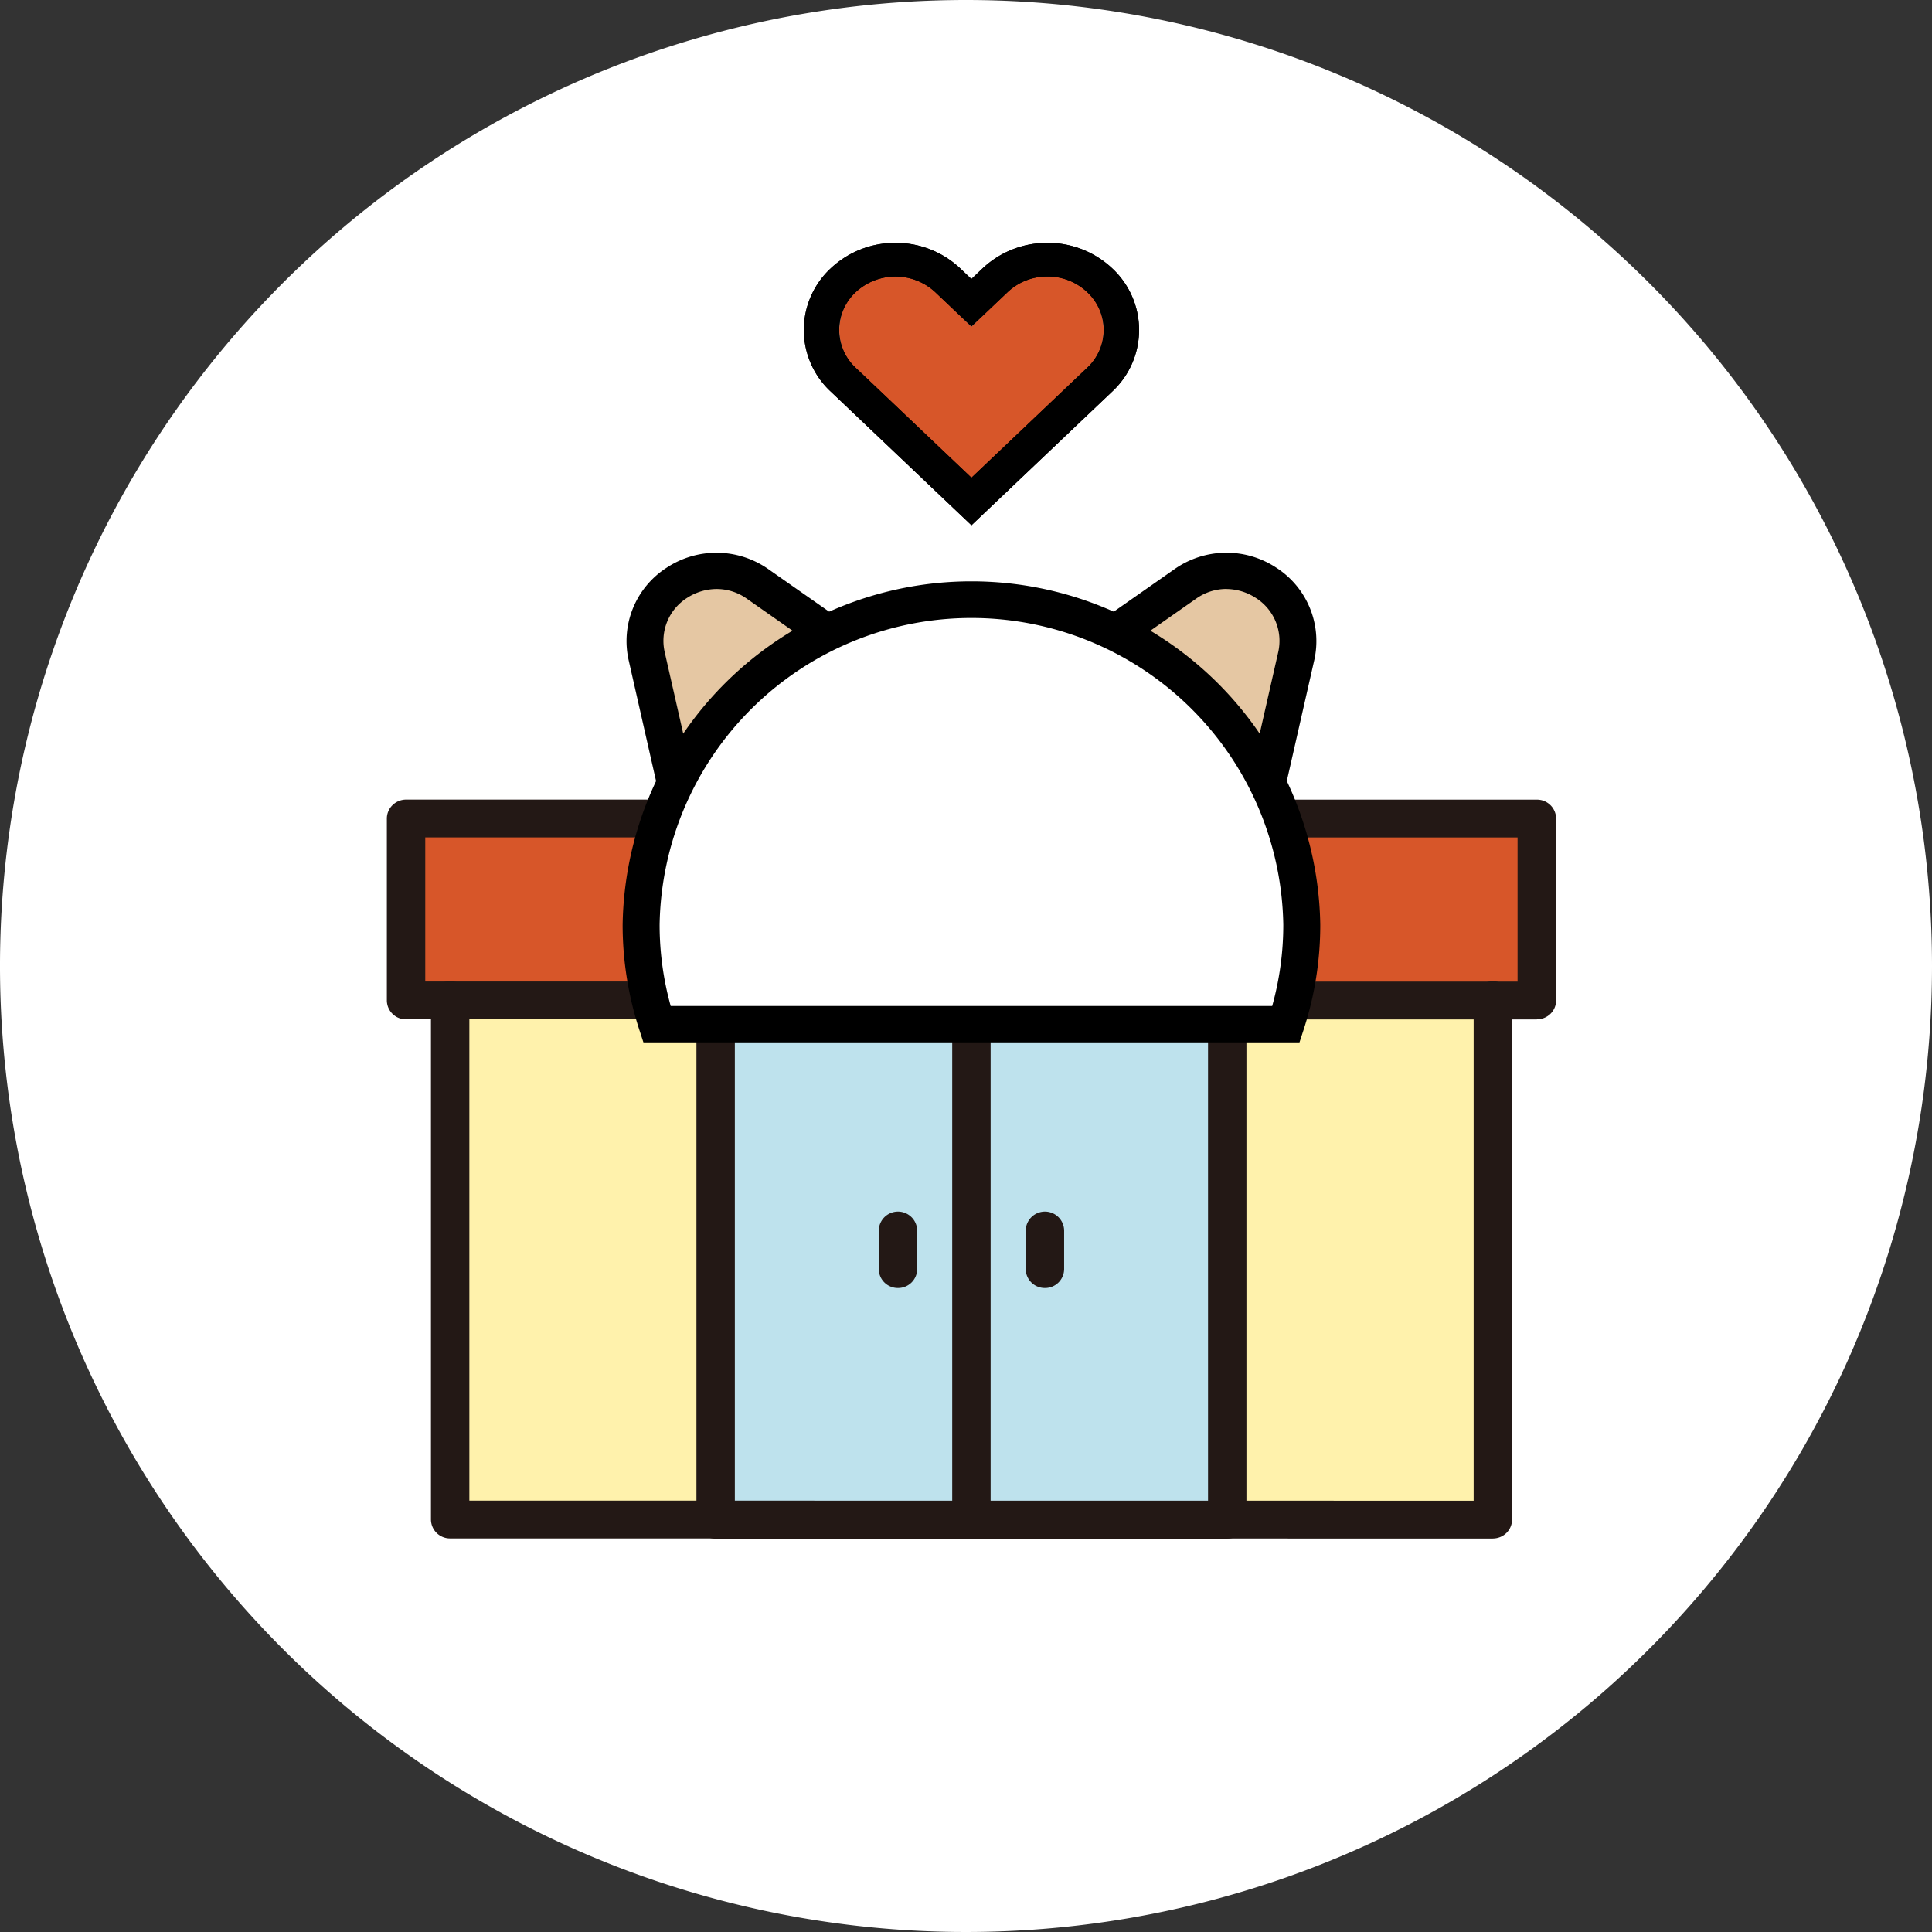 <svg xmlns="http://www.w3.org/2000/svg" xmlns:xlink="http://www.w3.org/1999/xlink" width="116" height="116" viewBox="0 0 116 116"><rect x="0" y="0" width="116" height="116" fill="#333333" stroke="none"/><defs><clipPath id="a"><rect width="70.201" height="59.201" fill="none"/></clipPath><clipPath id="b"><rect width="15.877" height="12.519" fill="#d75629"/></clipPath><clipPath id="c"><rect width="20.127" height="16.954" transform="translate(0 0)"/></clipPath></defs><g transform="translate(0 4)"><path d="M154.721,99.544a58,58,0,1,1-58-58,58,58,0,0,1,58,58" transform="translate(-38.721 -45.544)" fill="#fff"/><g transform="translate(23.227 29.183)"><rect width="62.684" height="30.853" transform="translate(3.931 27.43)" fill="#fff2ac"/><rect width="67.895" height="10.92" transform="translate(1.153 15.964)" fill="#d75629"/><path d="M0,0H30.718V30.24H0Z" transform="translate(19.741 27.826)" fill="#bee2ed"/><g transform="translate(0 0)"><g clip-path="url(#a)"><path d="M62.725,77.8h0l-30.717,0a1.144,1.144,0,0,1-1.153-1.135l0-29.822a1.153,1.153,0,0,1,2.306,0l0,28.686,28.411,0,0-28.686a1.153,1.153,0,0,1,2.306,0l0,29.821a1.126,1.126,0,0,1-.337.8,1.164,1.164,0,0,1-.816.333" transform="translate(-12.267 -18.599)" fill="#231815"/><path d="M57.5,77.8h0a1.144,1.144,0,0,1-1.153-1.135l0-29.822a1.153,1.153,0,0,1,2.306,0l0,29.822A1.144,1.144,0,0,1,57.5,77.8" transform="translate(-22.402 -18.6)" fill="#231815"/><path d="M68.148,76.86h0l-62.6-.007a1.144,1.144,0,0,1-1.153-1.135V44.547a1.153,1.153,0,0,1,2.306,0V74.583L67,74.589V44.553a1.153,1.153,0,0,1,2.306,0V75.724a1.126,1.126,0,0,1-.337.8,1.164,1.164,0,0,1-.816.333" transform="translate(-1.747 -17.667)" fill="#231815"/><path d="M50.181,71.31a1.144,1.144,0,0,1-1.153-1.135v-2.3a1.153,1.153,0,0,1,2.306,0v2.3a1.144,1.144,0,0,1-1.153,1.135" transform="translate(-19.492 -27.159)" fill="#231815"/><path d="M64.825,71.31a1.144,1.144,0,0,1-1.153-1.135v-2.3a1.153,1.153,0,0,1,2.306,0v2.3a1.144,1.144,0,0,1-1.153,1.135" transform="translate(-25.313 -27.159)" fill="#231815"/><path d="M16.007,38.194H1.153A1.144,1.144,0,0,1,0,37.058V26.136a1.129,1.129,0,0,1,.337-.8A1.166,1.166,0,0,1,1.153,25H17.815a1.136,1.136,0,1,1,0,2.271H2.306v8.652h13.7a1.135,1.135,0,1,1,0,2.27" transform="translate(0 -10.174)" fill="#231815"/><path d="M102.858,38.2H88a1.136,1.136,0,1,1,0-2.271h13.7V27.275H86.2a1.135,1.135,0,1,1,0-2.27h16.661a1.144,1.144,0,0,1,1.153,1.135V37.062a1.126,1.126,0,0,1-.337.8,1.164,1.164,0,0,1-.816.333" transform="translate(-33.81 -10.176)" fill="#231815"/><path d="M75.088,2.626,68.833,7a1.226,1.226,0,0,0,.033,2.038l9.287,6.075a1.262,1.262,0,0,0,1.922-.76l1.677-7.372a4.273,4.273,0,0,0-6.662-4.358" transform="translate(-27.155 -0.746)" fill="#e5c7a3"/><path d="M78.115,15.671a2.4,2.4,0,0,1-1.31-.389L67.518,9.207a2.309,2.309,0,0,1-.061-3.839L73.713.99A5.425,5.425,0,0,1,79.822.9,5.235,5.235,0,0,1,82.1,6.477L80.425,13.85A2.34,2.34,0,0,1,79,15.5a2.393,2.393,0,0,1-.882.168m-1.3-13.49A3.131,3.131,0,0,0,75,2.771L68.743,7.149a.134.134,0,0,0-.061.12.136.136,0,0,0,.065.118l9.287,6.075a.141.141,0,0,0,.136.014.136.136,0,0,0,.089-.1L79.935,6a3.049,3.049,0,0,0-1.342-3.284,3.288,3.288,0,0,0-1.778-.535" transform="translate(-26.422 0)"/><path d="M32.494,2.626,38.749,7a1.226,1.226,0,0,1-.033,2.038L29.43,15.117a1.262,1.262,0,0,1-1.922-.76L25.831,6.984a4.273,4.273,0,0,1,6.662-4.358" transform="translate(-10.226 -0.746)" fill="#e5c7a3"/><path d="M28,15.671a2.4,2.4,0,0,1-.882-.168,2.34,2.34,0,0,1-1.427-1.653L24.019,6.477A5.234,5.234,0,0,1,26.3.9a5.426,5.426,0,0,1,6.11.094l6.255,4.377A2.309,2.309,0,0,1,38.6,9.207l-9.287,6.075a2.4,2.4,0,0,1-1.31.39M29.3,2.181a3.293,3.293,0,0,0-1.779.535A3.05,3.05,0,0,0,26.185,6l1.676,7.373a.148.148,0,0,0,.224.089l9.288-6.075a.143.143,0,0,0,0-.238L31.121,2.771A3.131,3.131,0,0,0,29.3,2.181" transform="translate(-9.496 0)"/><path d="M65.009,24.273a19.836,19.836,0,0,0-39.667,0,19.206,19.206,0,0,0,.948,5.968H64.061a19.206,19.206,0,0,0,.948-5.968" transform="translate(-10.075 -1.933)" fill="#fff"/><path d="M64.138,30.585H24.747l-.248-.759a20.336,20.336,0,0,1-1-6.3,20.946,20.946,0,0,1,41.887,0,20.284,20.284,0,0,1-1,6.3ZM26.385,28.4H62.5a18.133,18.133,0,0,0,.666-4.876,18.726,18.726,0,0,0-37.447,0,18.176,18.176,0,0,0,.665,4.876" transform="translate(-9.342 -1.183)"/></g></g></g><g transform="translate(48.264 10.583)"><g transform="translate(2.125 1.912)"><g transform="translate(0 0)" clip-path="url(#b)"><path d="M12.5,0a3.382,3.382,0,0,1,2.389.974,3.291,3.291,0,0,1,0,4.7l-.67.66-6.28,6.182L1.66,6.337.989,5.678a3.291,3.291,0,0,1,0-4.7,3.417,3.417,0,0,1,4.778,0l.67.66,1.5,1.479,1.5-1.479.671-.659A3.382,3.382,0,0,1,12.5,0" transform="translate(0 0)" fill="#d75629"/></g></g><g transform="translate(0 0)" clip-path="url(#c)"><path d="M14.624,2.018a3.448,3.448,0,0,1,2.389.94,3.1,3.1,0,0,1,0,4.54l-.67.636L10.063,14.1,3.784,8.134,3.113,7.5a3.1,3.1,0,0,1,0-4.54,3.507,3.507,0,0,1,4.778,0l.67.636,1.5,1.427,1.5-1.427.671-.637a3.448,3.448,0,0,1,2.389-.94m0-2.018a5.637,5.637,0,0,0-3.891,1.531l-.67.636-.67-.636A5.637,5.637,0,0,0,5.5,0,5.637,5.637,0,0,0,1.612,1.531a5.046,5.046,0,0,0,0,7.394l.67.636,7.782,7.393,7.782-7.393.67-.636a5.046,5.046,0,0,0,0-7.394A5.637,5.637,0,0,0,14.624,0" transform="translate(0 0)"/><path d="M14.624,2.018a3.448,3.448,0,0,1,2.389.94,3.1,3.1,0,0,1,0,4.54l-.67.636L10.063,14.1,3.784,8.134,3.113,7.5a3.1,3.1,0,0,1,0-4.54,3.507,3.507,0,0,1,4.778,0l.67.636,1.5,1.427,1.5-1.427.671-.637a3.448,3.448,0,0,1,2.389-.94m0-2.018a5.637,5.637,0,0,0-3.891,1.531l-.67.636-.67-.636A5.637,5.637,0,0,0,5.5,0,5.637,5.637,0,0,0,1.612,1.531a5.046,5.046,0,0,0,0,7.394l.67.636,7.782,7.393,7.782-7.393.67-.636a5.046,5.046,0,0,0,0-7.394A5.637,5.637,0,0,0,14.624,0" transform="translate(0 0)"/></g></g></g></svg>